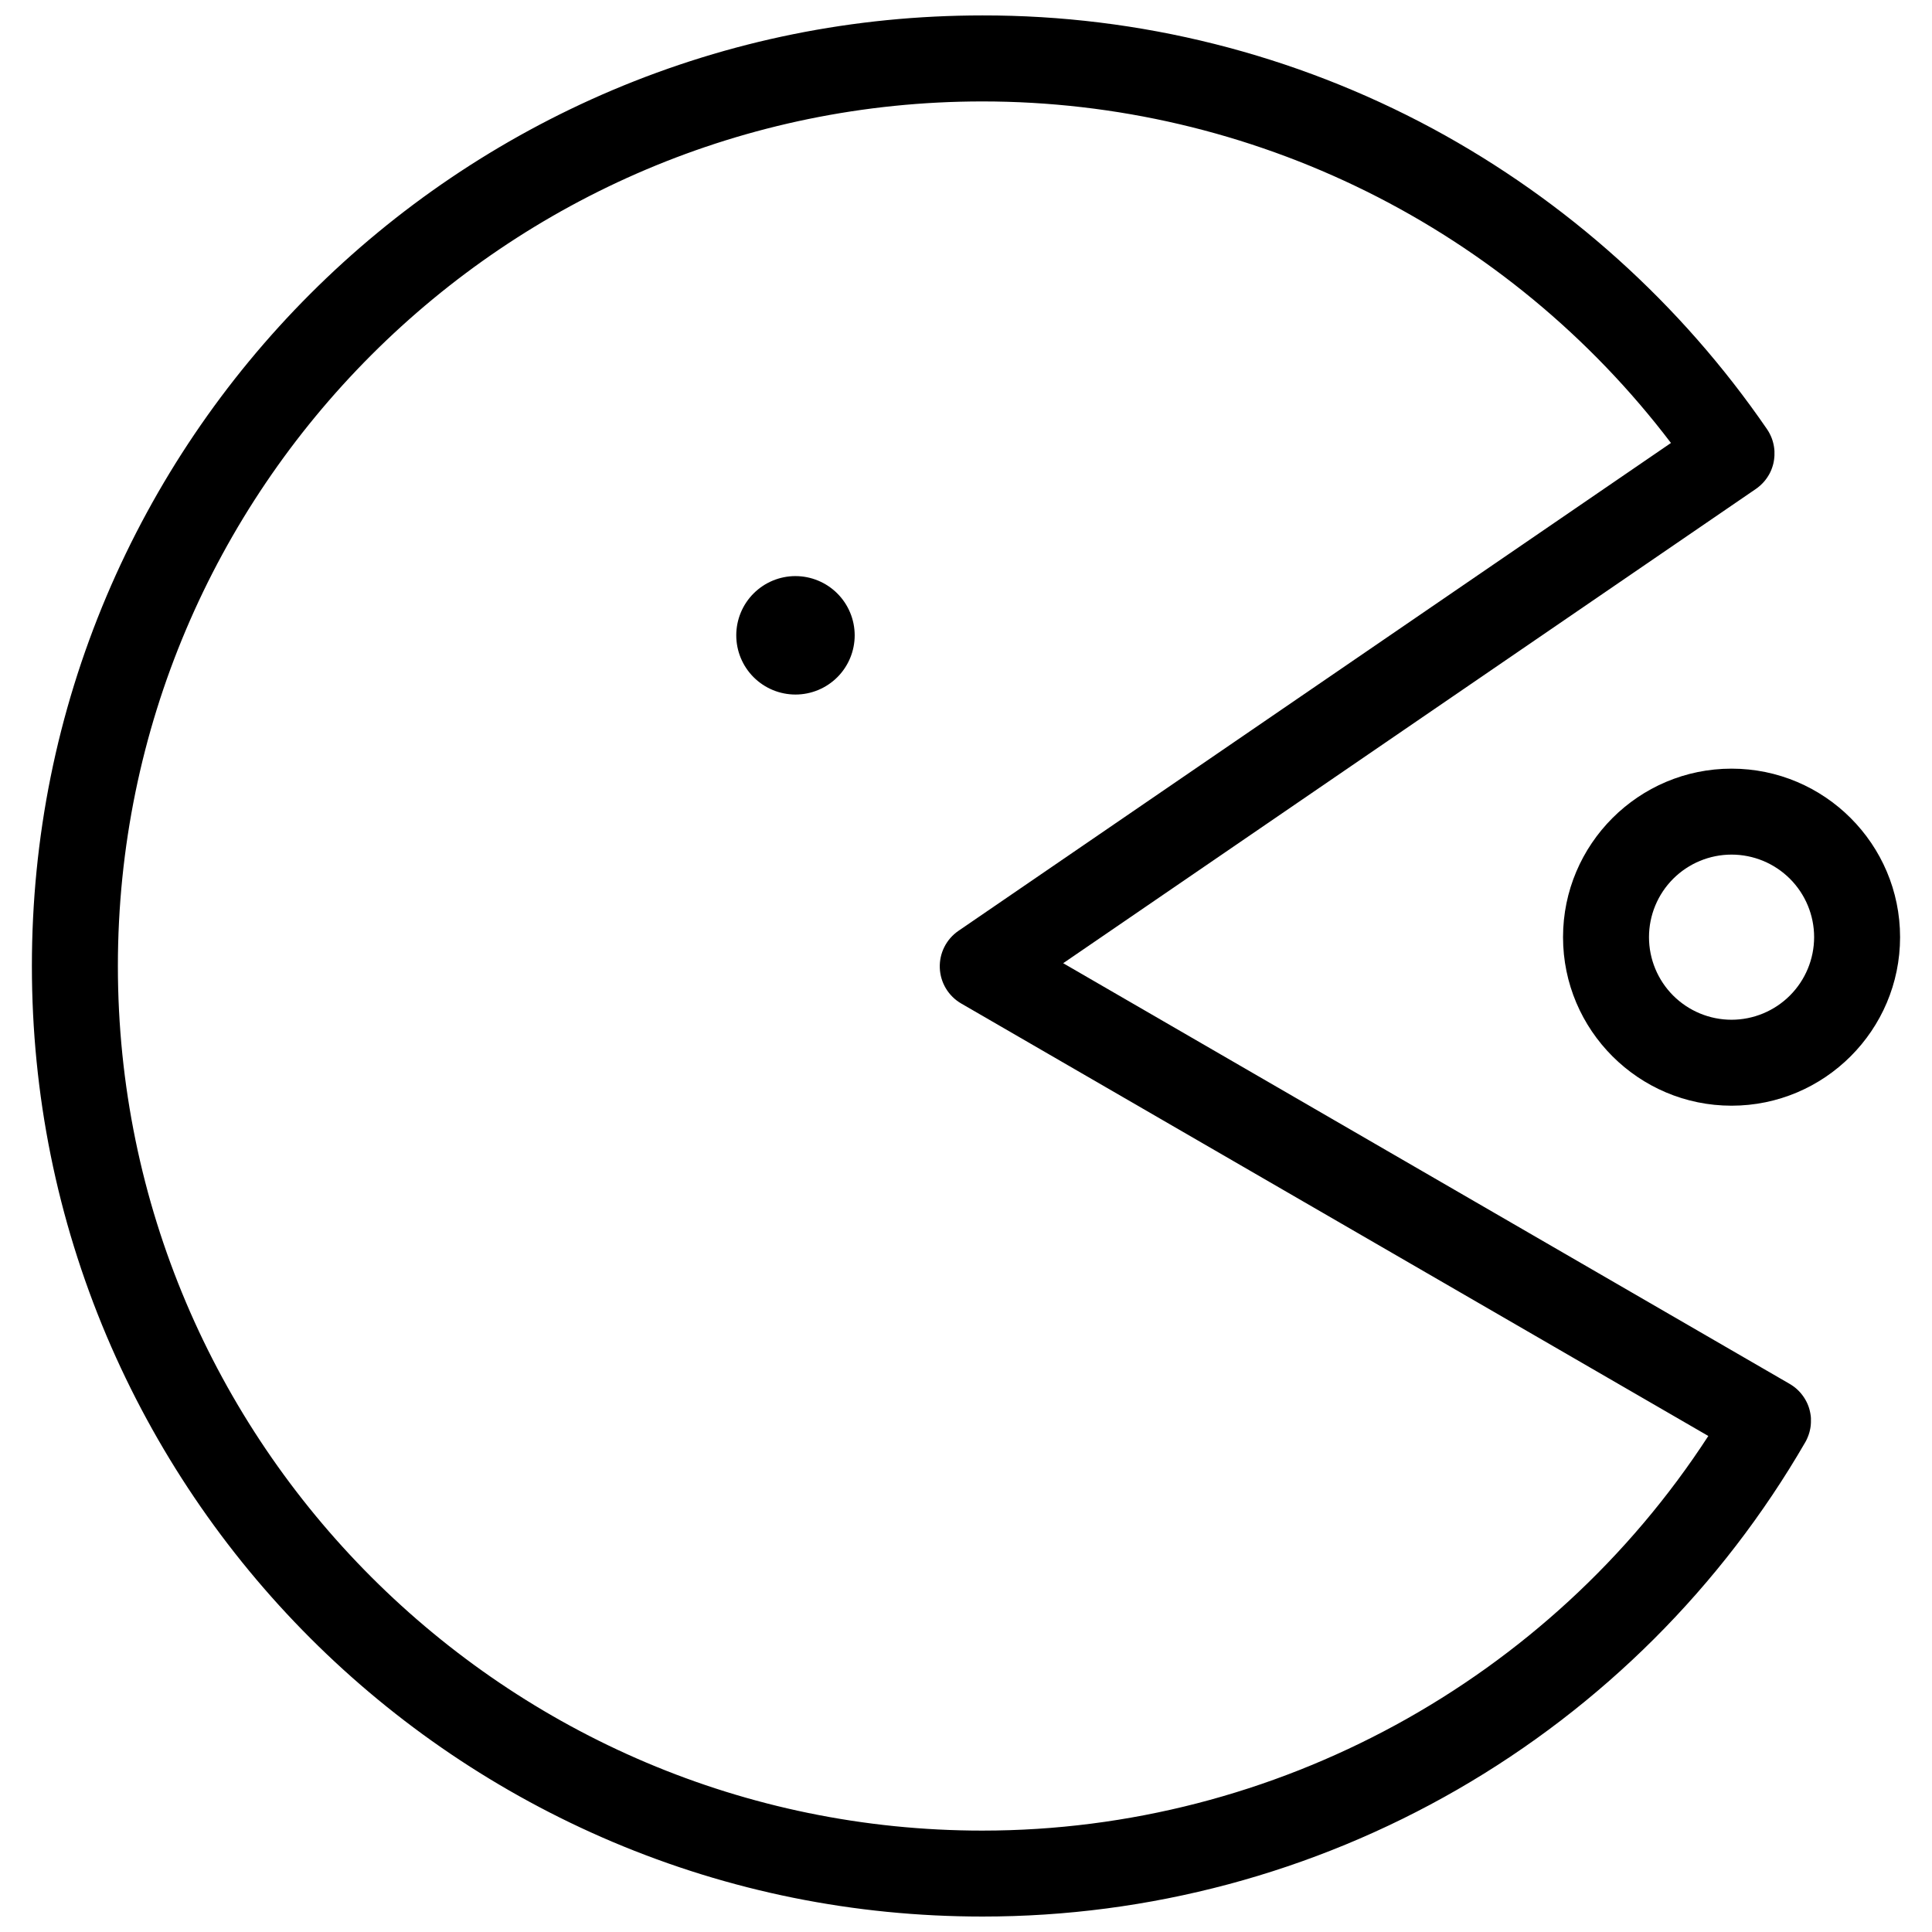 <?xml version="1.0" encoding="UTF-8"?>
<!-- Uploaded to: ICON Repo, www.svgrepo.com, Generator: ICON Repo Mixer Tools -->
<svg width="800px" height="800px" version="1.1" viewBox="144 144 512 512" xmlns="http://www.w3.org/2000/svg">
 <defs>
  <clipPath id="a">
   <path d="m152 148.09h472v503.81h-472z"/>
  </clipPath>
 </defs>
 <g clip-path="url(#a)">
  <path d="m622.79 525.48c0.039-0.082 0.082-0.168 0.121-0.254 0.039-0.082 0.074-0.184 0.113-0.273 0.039-0.09 0.074-0.172 0.109-0.254 0.035-0.082 0.066-0.184 0.102-0.277 0.031-0.09 0.066-0.172 0.094-0.254 0.027-0.082 0.059-0.184 0.086-0.277 0.027-0.094 0.055-0.176 0.082-0.254 0.023-0.078 0.047-0.188 0.07-0.281 0.023-0.094 0.047-0.176 0.066-0.254s0.039-0.191 0.059-0.289c0.02-0.098 0.039-0.172 0.055-0.254 0.016-0.082 0.031-0.199 0.047-0.297 0.016-0.098 0.027-0.168 0.039-0.254 0.012-0.082 0.02-0.199 0.031-0.301 0.012-0.102 0.02-0.168 0.023-0.254 0.008-0.086 0-0.199 0.016-0.297s0-0.168 0.012-0.254c0.012-0.082 0-0.191 0-0.285v-0.254-0.277-0.27c0-0.09-0.02-0.184-0.023-0.273-0.008-0.09-0.016-0.184-0.023-0.273-0.012-0.09-0.023-0.176-0.039-0.254-0.012-0.078-0.023-0.188-0.039-0.281s-0.031-0.168-0.047-0.254c-0.016-0.082-0.031-0.191-0.055-0.285-0.02-0.094-0.039-0.164-0.059-0.254-0.02-0.09-0.043-0.191-0.066-0.285-0.023-0.098-0.047-0.156-0.066-0.234-0.023-0.078-0.055-0.195-0.086-0.293s-0.051-0.148-0.074-0.223c-0.023-0.074-0.066-0.199-0.102-0.293-0.035-0.098-0.062-0.148-0.09-0.223-0.027-0.074-0.074-0.191-0.113-0.285-0.039-0.094-0.066-0.141-0.098-0.211s-0.086-0.191-0.133-0.285c-0.047-0.094-0.07-0.137-0.105-0.203-0.031-0.066-0.098-0.191-0.148-0.285s-0.078-0.133-0.117-0.199c-0.039-0.066-0.105-0.184-0.16-0.277-0.055-0.09-0.082-0.129-0.125-0.191-0.039-0.062-0.113-0.184-0.176-0.27-0.062-0.09-0.09-0.125-0.137-0.191-0.047-0.066-0.121-0.176-0.184-0.254s-0.098-0.125-0.148-0.188c-0.047-0.062-0.129-0.168-0.199-0.254-0.066-0.086-0.105-0.121-0.16-0.184-0.055-0.062-0.137-0.16-0.207-0.238s-0.117-0.125-0.18-0.184c-0.062-0.062-0.141-0.148-0.211-0.219s-0.133-0.125-0.199-0.184c-0.066-0.062-0.141-0.137-0.215-0.203-0.074-0.066-0.141-0.117-0.211-0.18s-0.148-0.125-0.223-0.188-0.156-0.117-0.234-0.176c-0.078-0.059-0.148-0.117-0.223-0.168-0.074-0.055-0.168-0.113-0.254-0.172-0.086-0.059-0.148-0.105-0.227-0.156s-0.176-0.109-0.254-0.16c-0.074-0.055-0.152-0.098-0.23-0.141l-192.52-111.48 183.56-125.68c0.168-0.113 0.328-0.227 0.473-0.34v-0.004c0.457-0.348 0.883-0.727 1.281-1.141 0.133-0.137 0.258-0.273 0.383-0.414l0.02-0.023c0.117-0.137 0.23-0.273 0.34-0.41l0.031-0.039c0.105-0.133 0.207-0.27 0.305-0.406l0.027-0.039c0.098-0.141 0.191-0.277 0.285-0.422l0.039-0.066c0.082-0.133 0.168-0.27 0.254-0.406l0.051-0.09c0.074-0.129 0.145-0.254 0.211-0.391l0.051-0.105c0.062-0.129 0.129-0.254 0.188-0.391 0.02-0.039 0.031-0.082 0.051-0.117 0.055-0.129 0.113-0.254 0.16-0.383 0.02-0.043 0.031-0.086 0.047-0.129 0.047-0.129 0.098-0.254 0.141-0.387 0.016-0.047 0.027-0.09 0.043-0.137 0.039-0.129 0.082-0.254 0.121-0.383 0.016-0.055 0.027-0.109 0.043-0.16 0.031-0.121 0.066-0.254 0.098-0.367 0.016-0.066 0.027-0.133 0.039-0.195 0.023-0.113 0.051-0.227 0.07-0.34 0.012-0.066 0.023-0.141 0.031-0.207 0.02-0.113 0.039-0.219 0.055-0.332s0.02-0.152 0.023-0.23c0.008-0.078 0.023-0.207 0.035-0.312 0.012-0.105 0-0.156 0.016-0.234s0.016-0.203 0.02-0.309 0-0.156 0-0.234v-0.312-0.254-0.309c0-0.105-0.012-0.172-0.02-0.254-0.008-0.082-0.012-0.195-0.023-0.293-0.012-0.098-0.023-0.168-0.031-0.254-0.012-0.082-0.023-0.195-0.039-0.293s-0.031-0.184-0.047-0.273c-0.016-0.09-0.031-0.184-0.047-0.273-0.02-0.09-0.039-0.184-0.062-0.273-0.023-0.09-0.039-0.18-0.062-0.27-0.023-0.09-0.051-0.18-0.074-0.27-0.023-0.09-0.047-0.18-0.074-0.27-0.027-0.09-0.062-0.188-0.094-0.281s-0.055-0.168-0.082-0.254c-0.031-0.086-0.074-0.191-0.113-0.285-0.039-0.094-0.062-0.16-0.094-0.242s-0.082-0.188-0.125-0.277-0.07-0.16-0.109-0.242c-0.039-0.082-0.09-0.18-0.141-0.27-0.047-0.09-0.082-0.16-0.125-0.254-0.043-0.09-0.105-0.18-0.156-0.27-0.055-0.09-0.09-0.156-0.133-0.234-0.047-0.078-0.113-0.172-0.168-0.254-0.055-0.082-0.098-0.156-0.148-0.23v-0.004c-22.797-33.199-53.16-60.5-88.586-79.648-36.672-19.754-77.688-30.066-119.34-30.004-34 0-66.992 6.66-98.055 19.801-60.383 25.598-108.45 73.668-134.05 134.05-13.141 31.062-19.801 64.055-19.801 98.055s6.66 66.992 19.801 98.059c25.598 60.383 73.664 108.45 134.05 134.05 31.062 13.141 64.055 19.801 98.059 19.801 44.168 0.02 87.562-11.582 125.83-33.633 38.27-22.055 70.062-53.785 92.191-92.008 0.051-0.086 0.098-0.176 0.145-0.254 0.047-0.078 0.09-0.164 0.133-0.254 0.047-0.09 0.094-0.195 0.137-0.277zm-218.43 103.65c-126.34 0-229.12-102.79-229.12-229.12 0.004-126.34 102.78-229.13 229.12-229.13 35.332 0.004 70.184 8.176 101.84 23.875 31.648 15.703 59.242 38.508 80.621 66.637l-188.82 129.29c-3.227 2.211-5.094 5.922-4.945 9.832 0.145 3.906 2.289 7.465 5.676 9.426l197.99 114.61c-42.074 64.785-114.75 104.58-192.36 104.58z"/>
 </g>
 <path d="m602.88 347.7c-24.625 0-44.66 20.035-44.66 44.66 0 24.629 20.035 44.66 44.66 44.66 24.629 0 44.66-20.035 44.66-44.66s-20.031-44.66-44.66-44.66zm0 66.539v0.004c-5.801 0-11.367-2.309-15.473-6.41-4.102-4.106-6.406-9.668-6.406-15.473 0-5.805 2.305-11.367 6.406-15.473 4.106-4.102 9.672-6.41 15.473-6.41 5.805 0 11.371 2.309 15.473 6.41 4.106 4.106 6.41 9.668 6.41 15.473-0.008 5.801-2.316 11.363-6.418 15.465-4.102 4.102-9.664 6.41-15.465 6.418z"/>
 <path d="m354.81 296.67c-4.164 0-8.152 1.652-11.098 4.598-2.941 2.941-4.594 6.934-4.594 11.094 0 4.164 1.652 8.156 4.594 11.098 2.945 2.945 6.934 4.598 11.098 4.598 4.16 0 8.152-1.652 11.098-4.598 2.941-2.941 4.594-6.934 4.594-11.098-0.004-4.16-1.66-8.148-4.602-11.09-2.941-2.941-6.93-4.598-11.09-4.602z"/>
</svg>